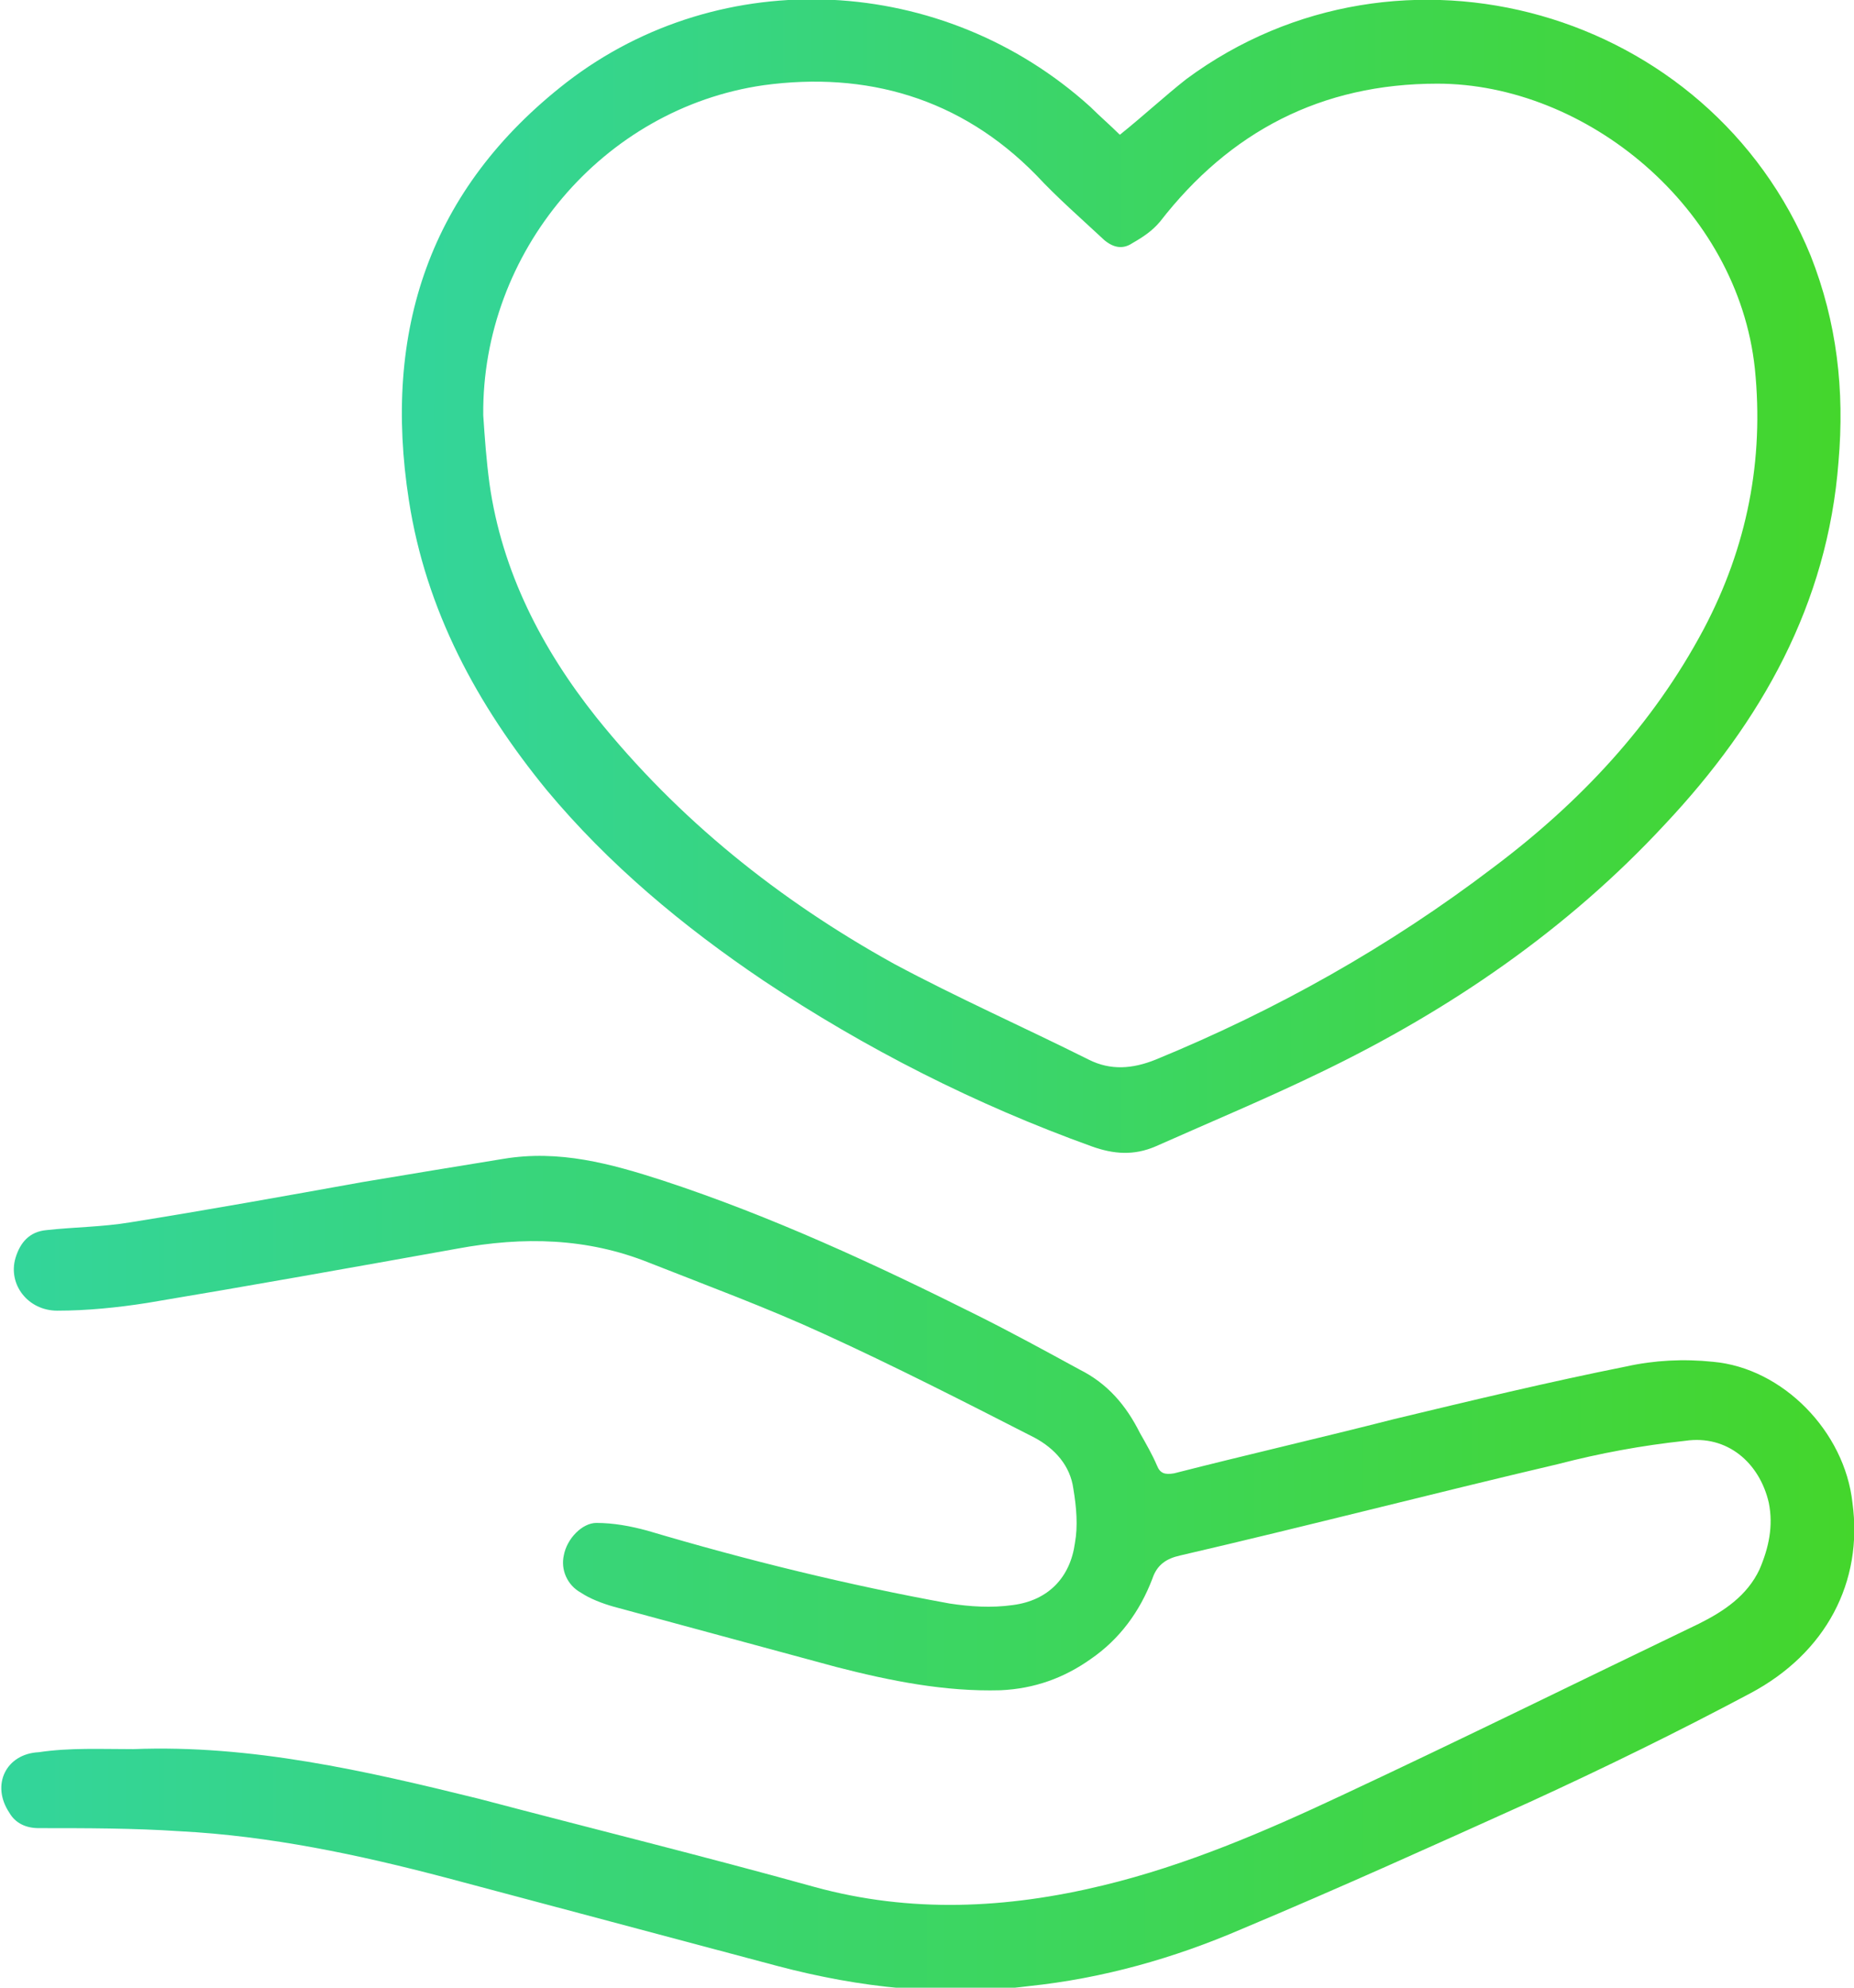 <?xml version="1.0" encoding="utf-8"?>
<!-- Generator: Adobe Illustrator 25.2.1, SVG Export Plug-In . SVG Version: 6.00 Build 0)  -->
<svg version="1.1" id="Camada_1" xmlns="http://www.w3.org/2000/svg" xmlns:xlink="http://www.w3.org/1999/xlink" x="0px" y="0px"
	 viewBox="0 0 119.7 128.3" style="enable-background:new 0 0 119.7 128.3;" xml:space="preserve">
<style type="text/css">
	.st0{fill:url(#SVGID_1_);}
	.st1{fill:url(#SVGID_2_);}
</style>
<g>
	<linearGradient id="SVGID_1_" gradientUnits="userSpaceOnUse" x1="-1.818989e-12" y1="101.472" x2="119.697" y2="101.472">
		<stop  offset="0" style="stop-color:#33D59B"/>
		<stop  offset="1" style="stop-color:#44D62C"/>
	</linearGradient>
	<path class="st0" d="M8.6,112.9c7.6-0.3,15,1.4,22.3,3.2c7.2,1.9,14.5,3.7,21.7,5.7c6.2,1.7,12.4,1.4,18.6-0.1
		c5.4-1.3,10.5-3.5,15.4-5.8c7.7-3.6,15.4-7.4,23.1-11.1c1.6-0.8,3.1-1.8,3.9-3.5c0.6-1.4,0.9-2.8,0.6-4.3c-0.6-2.6-2.7-4.4-5.4-4
		c-2.8,0.3-5.5,0.8-8.2,1.5c-8.1,1.9-16.2,4-24.4,5.9c-0.9,0.2-1.5,0.6-1.8,1.5c-0.8,2.1-2.1,3.9-4,5.2c-1.7,1.2-3.6,1.9-5.8,2
		c-3.6,0.1-7.1-0.6-10.6-1.5c-4.8-1.3-9.6-2.6-14.4-3.9c-0.7-0.2-1.5-0.5-2.1-0.9c-0.9-0.5-1.3-1.5-1.1-2.4c0.2-1.1,1.2-2.1,2.1-2.1
		c1.1,0,2.2,0.2,3.3,0.5c6.4,1.9,12.9,3.5,19.5,4.7c1.3,0.2,2.7,0.3,4.1,0.1c2.3-0.3,3.7-1.8,4-4c0.2-1.1,0.1-2.3-0.1-3.5
		c-0.2-1.5-1.2-2.6-2.5-3.3c-4.5-2.3-9-4.6-13.6-6.7c-3.7-1.7-7.5-3.1-11.3-4.6c-4-1.6-8.1-1.7-12.4-0.9c-6.7,1.2-13.4,2.4-20,3.5
		c-1.9,0.3-3.9,0.5-5.8,0.5c-1.9,0-3.2-1.7-2.7-3.4c0.3-1,0.9-1.7,2-1.8c1.8-0.2,3.6-0.2,5.4-0.5c5-0.8,10-1.7,15-2.6
		c3-0.5,6-1,9.1-1.5c3.6-0.6,6.9,0.3,10.3,1.4c7,2.3,13.7,5.4,20.3,8.7c2.2,1.1,4.4,2.3,6.6,3.5c1.8,0.9,3,2.3,3.9,4.1
		c0.4,0.7,0.8,1.4,1.1,2.1c0.2,0.5,0.5,0.6,1.1,0.5c4.7-1.2,9.5-2.3,14.2-3.5c5-1.2,10-2.4,15-3.4c1.8-0.4,3.7-0.5,5.6-0.3
		c4.5,0.4,8.5,4.5,9,9.1c0.7,5.1-1.7,9.7-6.6,12.3c-4.7,2.5-9.4,4.8-14.2,7c-6.2,2.8-12.4,5.6-18.6,8.2c-4.4,1.9-9,3.2-13.8,3.7
		c-5.5,0.7-10.9,0.1-16.2-1.3c-7.1-1.9-14.3-3.8-21.4-5.7c-5.7-1.5-11.4-2.7-17.2-3c-3-0.2-6-0.2-9.1-0.2c-0.8,0-1.5-0.3-1.9-1
		c-1.2-1.8-0.2-3.8,1.9-3.9C4.5,112.8,6.5,112.9,8.6,112.9z"/>
	<linearGradient id="SVGID_2_" gradientUnits="userSpaceOnUse" x1="25.937" y1="37.238" x2="118.883" y2="37.238">
		<stop  offset="0" style="stop-color:#33D59B"/>
		<stop  offset="1" style="stop-color:#44D62C"/>
	</linearGradient>
	<path class="st1" d="M72.3,8.7c1.5-1.2,2.9-2.5,4.3-3.6c13.8-10.2,33.8-4.5,40.3,11.4c1.7,4.3,2.2,8.7,1.8,13.3
		c-0.7,9.2-5,16.8-11.2,23.4c-6.3,6.8-13.9,12-22.2,16c-3.5,1.7-7.1,3.2-10.7,4.8c-1.4,0.6-2.7,0.5-4.1,0
		c-7.5-2.7-14.6-6.3-21.2-10.7c-5.2-3.5-10-7.5-14-12.3c-4.5-5.5-7.8-11.6-8.9-18.7c-1.7-10.9,1.3-20.1,10.2-27
		c10-7.7,24.3-7,33.8,1.6C71,7.5,71.7,8.1,72.3,8.7z M31.2,26.8c0.1,1.5,0.2,2.9,0.4,4.4c0.8,5.7,3.4,10.7,6.9,15.1
		c5.3,6.6,11.8,11.8,19.2,15.9c4.1,2.2,8.4,4.1,12.6,6.2c1.4,0.7,2.8,0.6,4.3,0c7.8-3.2,15.1-7.3,21.8-12.4
		c5.6-4.2,10.3-9.2,13.6-15.4c2.8-5.3,3.9-10.9,3.3-16.8c-1.1-10.4-10.9-18.4-20.5-18.4c-7.5,0-13.4,3.1-17.9,8.9
		c-0.5,0.6-1.1,1-1.8,1.4c-0.6,0.4-1.2,0.3-1.8-0.2c-1.5-1.4-3-2.7-4.4-4.2c-4.9-5-11-6.7-17.6-5.8C38.9,7,31.1,16.3,31.2,26.8z"/>
</g>
<g>
</g>
<g>
</g>
<g>
</g>
<g>
</g>
<g>
</g>
<g>
</g>
</svg>
